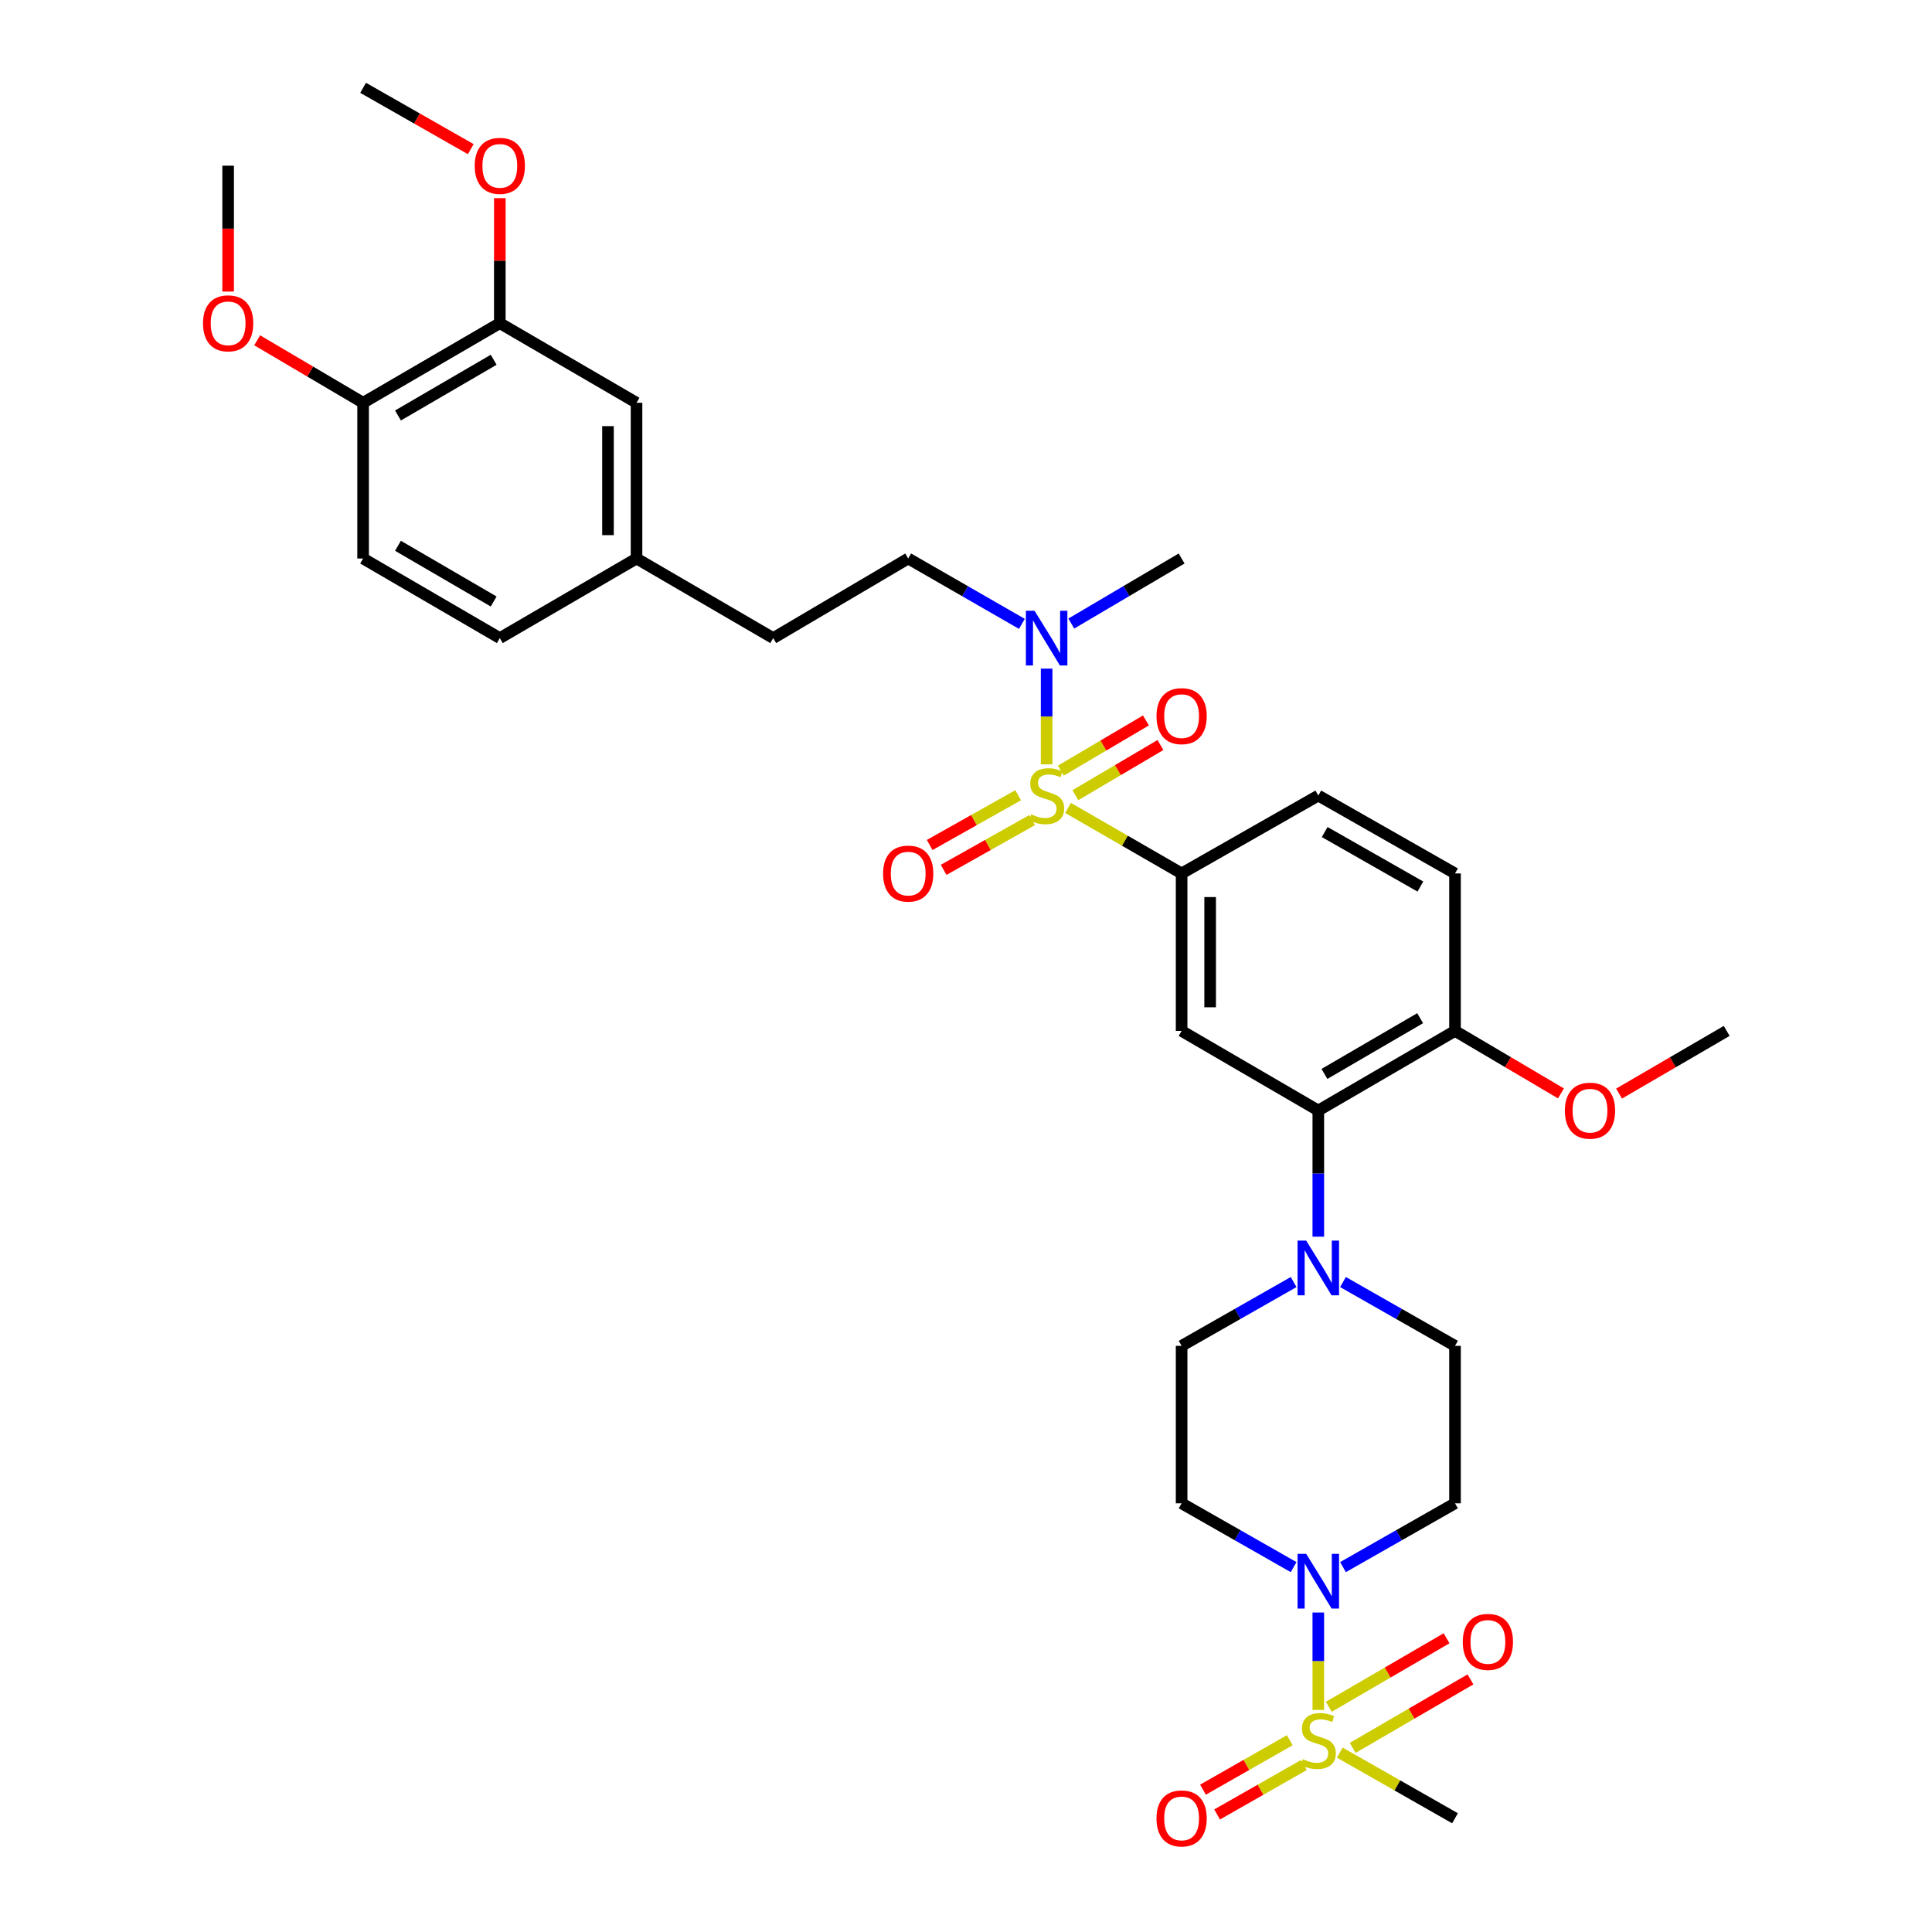 <?xml version='1.0' encoding='iso-8859-1'?>
<svg version='1.1' baseProfile='full'
              xmlns='http://www.w3.org/2000/svg'
                      xmlns:rdkit='http://www.rdkit.org/xml'
                      xmlns:xlink='http://www.w3.org/1999/xlink'
                  xml:space='preserve'
width='1000px' height='1000px' viewBox='0 0 1000 1000'>
<!-- END OF HEADER -->
<rect style='opacity:1.0;fill:#FFFFFF;stroke:none' width='1000' height='1000' x='0' y='0'> </rect>
<path class='bond-0' d='M 611.6,452.09 L 611.6,533.6' style='fill:none;fill-rule:evenodd;stroke:#000000;stroke-width:6px;stroke-linecap:butt;stroke-linejoin:miter;stroke-opacity:1' />
<path class='bond-0' d='M 626.371,464.317 L 626.371,521.373' style='fill:none;fill-rule:evenodd;stroke:#000000;stroke-width:6px;stroke-linecap:butt;stroke-linejoin:miter;stroke-opacity:1' />
<path class='bond-1' d='M 611.6,452.09 L 682.351,411.783' style='fill:none;fill-rule:evenodd;stroke:#000000;stroke-width:6px;stroke-linecap:butt;stroke-linejoin:miter;stroke-opacity:1' />
<path class='bond-2' d='M 611.6,452.09 L 582.216,435.138' style='fill:none;fill-rule:evenodd;stroke:#000000;stroke-width:6px;stroke-linecap:butt;stroke-linejoin:miter;stroke-opacity:1' />
<path class='bond-2' d='M 582.216,435.138 L 552.831,418.185' style='fill:none;fill-rule:evenodd;stroke:#CCCC00;stroke-width:6px;stroke-linecap:butt;stroke-linejoin:miter;stroke-opacity:1' />
<path class='bond-3' d='M 611.6,533.6 L 682.351,574.802' style='fill:none;fill-rule:evenodd;stroke:#000000;stroke-width:6px;stroke-linecap:butt;stroke-linejoin:miter;stroke-opacity:1' />
<path class='bond-4' d='M 682.351,574.802 L 753.111,533.6' style='fill:none;fill-rule:evenodd;stroke:#000000;stroke-width:6px;stroke-linecap:butt;stroke-linejoin:miter;stroke-opacity:1' />
<path class='bond-4' d='M 685.533,555.857 L 735.065,527.016' style='fill:none;fill-rule:evenodd;stroke:#000000;stroke-width:6px;stroke-linecap:butt;stroke-linejoin:miter;stroke-opacity:1' />
<path class='bond-5' d='M 682.351,574.802 L 682.351,607.454' style='fill:none;fill-rule:evenodd;stroke:#000000;stroke-width:6px;stroke-linecap:butt;stroke-linejoin:miter;stroke-opacity:1' />
<path class='bond-5' d='M 682.351,607.454 L 682.351,640.105' style='fill:none;fill-rule:evenodd;stroke:#0000FF;stroke-width:6px;stroke-linecap:butt;stroke-linejoin:miter;stroke-opacity:1' />
<path class='bond-6' d='M 753.111,533.6 L 753.111,452.09' style='fill:none;fill-rule:evenodd;stroke:#000000;stroke-width:6px;stroke-linecap:butt;stroke-linejoin:miter;stroke-opacity:1' />
<path class='bond-7' d='M 753.111,533.6 L 780.53,549.77' style='fill:none;fill-rule:evenodd;stroke:#000000;stroke-width:6px;stroke-linecap:butt;stroke-linejoin:miter;stroke-opacity:1' />
<path class='bond-7' d='M 780.53,549.77 L 807.948,565.939' style='fill:none;fill-rule:evenodd;stroke:#FF0000;stroke-width:6px;stroke-linecap:butt;stroke-linejoin:miter;stroke-opacity:1' />
<path class='bond-8' d='M 753.111,452.09 L 682.351,411.783' style='fill:none;fill-rule:evenodd;stroke:#000000;stroke-width:6px;stroke-linecap:butt;stroke-linejoin:miter;stroke-opacity:1' />
<path class='bond-8' d='M 735.186,458.879 L 685.654,430.664' style='fill:none;fill-rule:evenodd;stroke:#000000;stroke-width:6px;stroke-linecap:butt;stroke-linejoin:miter;stroke-opacity:1' />
<path class='bond-9' d='M 526.979,411.61 L 504.087,424.487' style='fill:none;fill-rule:evenodd;stroke:#CCCC00;stroke-width:6px;stroke-linecap:butt;stroke-linejoin:miter;stroke-opacity:1' />
<path class='bond-9' d='M 504.087,424.487 L 481.196,437.364' style='fill:none;fill-rule:evenodd;stroke:#FF0000;stroke-width:6px;stroke-linecap:butt;stroke-linejoin:miter;stroke-opacity:1' />
<path class='bond-9' d='M 534.22,424.484 L 511.329,437.361' style='fill:none;fill-rule:evenodd;stroke:#CCCC00;stroke-width:6px;stroke-linecap:butt;stroke-linejoin:miter;stroke-opacity:1' />
<path class='bond-9' d='M 511.329,437.361 L 488.438,450.238' style='fill:none;fill-rule:evenodd;stroke:#FF0000;stroke-width:6px;stroke-linecap:butt;stroke-linejoin:miter;stroke-opacity:1' />
<path class='bond-10' d='M 541.735,395.625 L 541.735,370.85' style='fill:none;fill-rule:evenodd;stroke:#CCCC00;stroke-width:6px;stroke-linecap:butt;stroke-linejoin:miter;stroke-opacity:1' />
<path class='bond-10' d='M 541.735,370.85 L 541.735,346.075' style='fill:none;fill-rule:evenodd;stroke:#0000FF;stroke-width:6px;stroke-linecap:butt;stroke-linejoin:miter;stroke-opacity:1' />
<path class='bond-11' d='M 556.594,411.596 L 578.62,398.609' style='fill:none;fill-rule:evenodd;stroke:#CCCC00;stroke-width:6px;stroke-linecap:butt;stroke-linejoin:miter;stroke-opacity:1' />
<path class='bond-11' d='M 578.62,398.609 L 600.646,385.622' style='fill:none;fill-rule:evenodd;stroke:#FF0000;stroke-width:6px;stroke-linecap:butt;stroke-linejoin:miter;stroke-opacity:1' />
<path class='bond-11' d='M 549.091,398.872 L 571.118,385.885' style='fill:none;fill-rule:evenodd;stroke:#CCCC00;stroke-width:6px;stroke-linecap:butt;stroke-linejoin:miter;stroke-opacity:1' />
<path class='bond-11' d='M 571.118,385.885 L 593.144,372.898' style='fill:none;fill-rule:evenodd;stroke:#FF0000;stroke-width:6px;stroke-linecap:butt;stroke-linejoin:miter;stroke-opacity:1' />
<path class='bond-12' d='M 554.503,322.752 L 583.051,305.916' style='fill:none;fill-rule:evenodd;stroke:#0000FF;stroke-width:6px;stroke-linecap:butt;stroke-linejoin:miter;stroke-opacity:1' />
<path class='bond-12' d='M 583.051,305.916 L 611.6,289.08' style='fill:none;fill-rule:evenodd;stroke:#000000;stroke-width:6px;stroke-linecap:butt;stroke-linejoin:miter;stroke-opacity:1' />
<path class='bond-13' d='M 528.928,322.918 L 499.505,305.999' style='fill:none;fill-rule:evenodd;stroke:#0000FF;stroke-width:6px;stroke-linecap:butt;stroke-linejoin:miter;stroke-opacity:1' />
<path class='bond-13' d='M 499.505,305.999 L 470.081,289.08' style='fill:none;fill-rule:evenodd;stroke:#000000;stroke-width:6px;stroke-linecap:butt;stroke-linejoin:miter;stroke-opacity:1' />
<path class='bond-14' d='M 838.023,566.04 L 865.879,549.82' style='fill:none;fill-rule:evenodd;stroke:#FF0000;stroke-width:6px;stroke-linecap:butt;stroke-linejoin:miter;stroke-opacity:1' />
<path class='bond-14' d='M 865.879,549.82 L 893.736,533.6' style='fill:none;fill-rule:evenodd;stroke:#000000;stroke-width:6px;stroke-linecap:butt;stroke-linejoin:miter;stroke-opacity:1' />
<path class='bond-15' d='M 669.576,663.581 L 640.588,680.096' style='fill:none;fill-rule:evenodd;stroke:#0000FF;stroke-width:6px;stroke-linecap:butt;stroke-linejoin:miter;stroke-opacity:1' />
<path class='bond-15' d='M 640.588,680.096 L 611.6,696.61' style='fill:none;fill-rule:evenodd;stroke:#000000;stroke-width:6px;stroke-linecap:butt;stroke-linejoin:miter;stroke-opacity:1' />
<path class='bond-16' d='M 695.127,663.58 L 724.119,680.095' style='fill:none;fill-rule:evenodd;stroke:#0000FF;stroke-width:6px;stroke-linecap:butt;stroke-linejoin:miter;stroke-opacity:1' />
<path class='bond-16' d='M 724.119,680.095 L 753.111,696.61' style='fill:none;fill-rule:evenodd;stroke:#000000;stroke-width:6px;stroke-linecap:butt;stroke-linejoin:miter;stroke-opacity:1' />
<path class='bond-17' d='M 611.6,696.61 L 611.6,778.111' style='fill:none;fill-rule:evenodd;stroke:#000000;stroke-width:6px;stroke-linecap:butt;stroke-linejoin:miter;stroke-opacity:1' />
<path class='bond-18' d='M 611.6,778.111 L 640.588,794.626' style='fill:none;fill-rule:evenodd;stroke:#000000;stroke-width:6px;stroke-linecap:butt;stroke-linejoin:miter;stroke-opacity:1' />
<path class='bond-18' d='M 640.588,794.626 L 669.576,811.141' style='fill:none;fill-rule:evenodd;stroke:#0000FF;stroke-width:6px;stroke-linecap:butt;stroke-linejoin:miter;stroke-opacity:1' />
<path class='bond-19' d='M 695.127,811.141 L 724.119,794.626' style='fill:none;fill-rule:evenodd;stroke:#0000FF;stroke-width:6px;stroke-linecap:butt;stroke-linejoin:miter;stroke-opacity:1' />
<path class='bond-19' d='M 724.119,794.626 L 753.111,778.111' style='fill:none;fill-rule:evenodd;stroke:#000000;stroke-width:6px;stroke-linecap:butt;stroke-linejoin:miter;stroke-opacity:1' />
<path class='bond-20' d='M 682.351,834.639 L 682.351,859.844' style='fill:none;fill-rule:evenodd;stroke:#0000FF;stroke-width:6px;stroke-linecap:butt;stroke-linejoin:miter;stroke-opacity:1' />
<path class='bond-20' d='M 682.351,859.844 L 682.351,885.048' style='fill:none;fill-rule:evenodd;stroke:#CCCC00;stroke-width:6px;stroke-linecap:butt;stroke-linejoin:miter;stroke-opacity:1' />
<path class='bond-21' d='M 753.111,778.111 L 753.111,696.61' style='fill:none;fill-rule:evenodd;stroke:#000000;stroke-width:6px;stroke-linecap:butt;stroke-linejoin:miter;stroke-opacity:1' />
<path class='bond-22' d='M 667.58,900.738 L 645.12,913.534' style='fill:none;fill-rule:evenodd;stroke:#CCCC00;stroke-width:6px;stroke-linecap:butt;stroke-linejoin:miter;stroke-opacity:1' />
<path class='bond-22' d='M 645.12,913.534 L 622.66,926.329' style='fill:none;fill-rule:evenodd;stroke:#FF0000;stroke-width:6px;stroke-linecap:butt;stroke-linejoin:miter;stroke-opacity:1' />
<path class='bond-22' d='M 674.892,913.572 L 652.432,926.368' style='fill:none;fill-rule:evenodd;stroke:#CCCC00;stroke-width:6px;stroke-linecap:butt;stroke-linejoin:miter;stroke-opacity:1' />
<path class='bond-22' d='M 652.432,926.368 L 629.972,939.163' style='fill:none;fill-rule:evenodd;stroke:#FF0000;stroke-width:6px;stroke-linecap:butt;stroke-linejoin:miter;stroke-opacity:1' />
<path class='bond-23' d='M 700.159,904.704 L 730.638,886.976' style='fill:none;fill-rule:evenodd;stroke:#CCCC00;stroke-width:6px;stroke-linecap:butt;stroke-linejoin:miter;stroke-opacity:1' />
<path class='bond-23' d='M 730.638,886.976 L 761.116,869.248' style='fill:none;fill-rule:evenodd;stroke:#FF0000;stroke-width:6px;stroke-linecap:butt;stroke-linejoin:miter;stroke-opacity:1' />
<path class='bond-23' d='M 687.781,883.425 L 718.26,865.697' style='fill:none;fill-rule:evenodd;stroke:#CCCC00;stroke-width:6px;stroke-linecap:butt;stroke-linejoin:miter;stroke-opacity:1' />
<path class='bond-23' d='M 718.26,865.697 L 748.739,847.968' style='fill:none;fill-rule:evenodd;stroke:#FF0000;stroke-width:6px;stroke-linecap:butt;stroke-linejoin:miter;stroke-opacity:1' />
<path class='bond-24' d='M 693.467,907.155 L 723.289,924.142' style='fill:none;fill-rule:evenodd;stroke:#CCCC00;stroke-width:6px;stroke-linecap:butt;stroke-linejoin:miter;stroke-opacity:1' />
<path class='bond-24' d='M 723.289,924.142 L 753.111,941.13' style='fill:none;fill-rule:evenodd;stroke:#000000;stroke-width:6px;stroke-linecap:butt;stroke-linejoin:miter;stroke-opacity:1' />
<path class='bond-25' d='M 470.081,289.08 L 400.216,330.282' style='fill:none;fill-rule:evenodd;stroke:#000000;stroke-width:6px;stroke-linecap:butt;stroke-linejoin:miter;stroke-opacity:1' />
<path class='bond-26' d='M 400.216,330.282 L 329.464,289.08' style='fill:none;fill-rule:evenodd;stroke:#000000;stroke-width:6px;stroke-linecap:butt;stroke-linejoin:miter;stroke-opacity:1' />
<path class='bond-27' d='M 329.464,289.08 L 329.464,208.473' style='fill:none;fill-rule:evenodd;stroke:#000000;stroke-width:6px;stroke-linecap:butt;stroke-linejoin:miter;stroke-opacity:1' />
<path class='bond-27' d='M 314.694,276.989 L 314.694,220.564' style='fill:none;fill-rule:evenodd;stroke:#000000;stroke-width:6px;stroke-linecap:butt;stroke-linejoin:miter;stroke-opacity:1' />
<path class='bond-28' d='M 329.464,289.08 L 258.705,330.282' style='fill:none;fill-rule:evenodd;stroke:#000000;stroke-width:6px;stroke-linecap:butt;stroke-linejoin:miter;stroke-opacity:1' />
<path class='bond-29' d='M 329.464,208.473 L 258.705,167.271' style='fill:none;fill-rule:evenodd;stroke:#000000;stroke-width:6px;stroke-linecap:butt;stroke-linejoin:miter;stroke-opacity:1' />
<path class='bond-30' d='M 258.705,167.271 L 187.945,208.473' style='fill:none;fill-rule:evenodd;stroke:#000000;stroke-width:6px;stroke-linecap:butt;stroke-linejoin:miter;stroke-opacity:1' />
<path class='bond-30' d='M 255.523,186.216 L 205.991,215.057' style='fill:none;fill-rule:evenodd;stroke:#000000;stroke-width:6px;stroke-linecap:butt;stroke-linejoin:miter;stroke-opacity:1' />
<path class='bond-31' d='M 258.705,167.271 L 258.705,134.916' style='fill:none;fill-rule:evenodd;stroke:#000000;stroke-width:6px;stroke-linecap:butt;stroke-linejoin:miter;stroke-opacity:1' />
<path class='bond-31' d='M 258.705,134.916 L 258.705,102.56' style='fill:none;fill-rule:evenodd;stroke:#FF0000;stroke-width:6px;stroke-linecap:butt;stroke-linejoin:miter;stroke-opacity:1' />
<path class='bond-32' d='M 187.945,208.473 L 187.945,289.08' style='fill:none;fill-rule:evenodd;stroke:#000000;stroke-width:6px;stroke-linecap:butt;stroke-linejoin:miter;stroke-opacity:1' />
<path class='bond-33' d='M 187.945,208.473 L 160.526,192.303' style='fill:none;fill-rule:evenodd;stroke:#000000;stroke-width:6px;stroke-linecap:butt;stroke-linejoin:miter;stroke-opacity:1' />
<path class='bond-33' d='M 160.526,192.303 L 133.108,176.134' style='fill:none;fill-rule:evenodd;stroke:#FF0000;stroke-width:6px;stroke-linecap:butt;stroke-linejoin:miter;stroke-opacity:1' />
<path class='bond-34' d='M 187.945,289.08 L 258.705,330.282' style='fill:none;fill-rule:evenodd;stroke:#000000;stroke-width:6px;stroke-linecap:butt;stroke-linejoin:miter;stroke-opacity:1' />
<path class='bond-34' d='M 205.991,282.496 L 255.523,311.337' style='fill:none;fill-rule:evenodd;stroke:#000000;stroke-width:6px;stroke-linecap:butt;stroke-linejoin:miter;stroke-opacity:1' />
<path class='bond-35' d='M 243.669,77.197 L 215.807,61.326' style='fill:none;fill-rule:evenodd;stroke:#FF0000;stroke-width:6px;stroke-linecap:butt;stroke-linejoin:miter;stroke-opacity:1' />
<path class='bond-35' d='M 215.807,61.326 L 187.945,45.455' style='fill:none;fill-rule:evenodd;stroke:#000000;stroke-width:6px;stroke-linecap:butt;stroke-linejoin:miter;stroke-opacity:1' />
<path class='bond-36' d='M 118.08,150.914 L 118.08,118.338' style='fill:none;fill-rule:evenodd;stroke:#FF0000;stroke-width:6px;stroke-linecap:butt;stroke-linejoin:miter;stroke-opacity:1' />
<path class='bond-36' d='M 118.08,118.338 L 118.08,85.762' style='fill:none;fill-rule:evenodd;stroke:#000000;stroke-width:6px;stroke-linecap:butt;stroke-linejoin:miter;stroke-opacity:1' />
<path  class='atom-6' d='M 533.735 421.503
Q 534.055 421.623, 535.375 422.183
Q 536.695 422.743, 538.135 423.103
Q 539.615 423.423, 541.055 423.423
Q 543.735 423.423, 545.295 422.143
Q 546.855 420.823, 546.855 418.543
Q 546.855 416.983, 546.055 416.023
Q 545.295 415.063, 544.095 414.543
Q 542.895 414.023, 540.895 413.423
Q 538.375 412.663, 536.855 411.943
Q 535.375 411.223, 534.295 409.703
Q 533.255 408.183, 533.255 405.623
Q 533.255 402.063, 535.655 399.863
Q 538.095 397.663, 542.895 397.663
Q 546.175 397.663, 549.895 399.223
L 548.975 402.303
Q 545.575 400.903, 543.015 400.903
Q 540.255 400.903, 538.735 402.063
Q 537.215 403.183, 537.255 405.143
Q 537.255 406.663, 538.015 407.583
Q 538.815 408.503, 539.935 409.023
Q 541.095 409.543, 543.015 410.143
Q 545.575 410.943, 547.095 411.743
Q 548.615 412.543, 549.695 414.183
Q 550.815 415.783, 550.815 418.543
Q 550.815 422.463, 548.175 424.583
Q 545.575 426.663, 541.215 426.663
Q 538.695 426.663, 536.775 426.103
Q 534.895 425.583, 532.655 424.663
L 533.735 421.503
' fill='#CCCC00'/>
<path  class='atom-7' d='M 457.081 452.17
Q 457.081 445.37, 460.441 441.57
Q 463.801 437.77, 470.081 437.77
Q 476.361 437.77, 479.721 441.57
Q 483.081 445.37, 483.081 452.17
Q 483.081 459.05, 479.681 462.97
Q 476.281 466.85, 470.081 466.85
Q 463.841 466.85, 460.441 462.97
Q 457.081 459.09, 457.081 452.17
M 470.081 463.65
Q 474.401 463.65, 476.721 460.77
Q 479.081 457.85, 479.081 452.17
Q 479.081 446.61, 476.721 443.81
Q 474.401 440.97, 470.081 440.97
Q 465.761 440.97, 463.401 443.77
Q 461.081 446.57, 461.081 452.17
Q 461.081 457.89, 463.401 460.77
Q 465.761 463.65, 470.081 463.65
' fill='#FF0000'/>
<path  class='atom-8' d='M 535.475 316.122
L 544.755 331.122
Q 545.675 332.602, 547.155 335.282
Q 548.635 337.962, 548.715 338.122
L 548.715 316.122
L 552.475 316.122
L 552.475 344.442
L 548.595 344.442
L 538.635 328.042
Q 537.475 326.122, 536.235 323.922
Q 535.035 321.722, 534.675 321.042
L 534.675 344.442
L 530.995 344.442
L 530.995 316.122
L 535.475 316.122
' fill='#0000FF'/>
<path  class='atom-9' d='M 598.6 370.669
Q 598.6 363.869, 601.96 360.069
Q 605.32 356.269, 611.6 356.269
Q 617.88 356.269, 621.24 360.069
Q 624.6 363.869, 624.6 370.669
Q 624.6 377.549, 621.2 381.469
Q 617.8 385.349, 611.6 385.349
Q 605.36 385.349, 601.96 381.469
Q 598.6 377.589, 598.6 370.669
M 611.6 382.149
Q 615.92 382.149, 618.24 379.269
Q 620.6 376.349, 620.6 370.669
Q 620.6 365.109, 618.24 362.309
Q 615.92 359.469, 611.6 359.469
Q 607.28 359.469, 604.92 362.269
Q 602.6 365.069, 602.6 370.669
Q 602.6 376.389, 604.92 379.269
Q 607.28 382.149, 611.6 382.149
' fill='#FF0000'/>
<path  class='atom-10' d='M 809.976 574.882
Q 809.976 568.082, 813.336 564.282
Q 816.696 560.482, 822.976 560.482
Q 829.256 560.482, 832.616 564.282
Q 835.976 568.082, 835.976 574.882
Q 835.976 581.762, 832.576 585.682
Q 829.176 589.562, 822.976 589.562
Q 816.736 589.562, 813.336 585.682
Q 809.976 581.802, 809.976 574.882
M 822.976 586.362
Q 827.296 586.362, 829.616 583.482
Q 831.976 580.562, 831.976 574.882
Q 831.976 569.322, 829.616 566.522
Q 827.296 563.682, 822.976 563.682
Q 818.656 563.682, 816.296 566.482
Q 813.976 569.282, 813.976 574.882
Q 813.976 580.602, 816.296 583.482
Q 818.656 586.362, 822.976 586.362
' fill='#FF0000'/>
<path  class='atom-12' d='M 676.091 642.143
L 685.371 657.143
Q 686.291 658.623, 687.771 661.303
Q 689.251 663.983, 689.331 664.143
L 689.331 642.143
L 693.091 642.143
L 693.091 670.463
L 689.211 670.463
L 679.251 654.063
Q 678.091 652.143, 676.851 649.943
Q 675.651 647.743, 675.291 647.063
L 675.291 670.463
L 671.611 670.463
L 671.611 642.143
L 676.091 642.143
' fill='#0000FF'/>
<path  class='atom-15' d='M 676.091 804.259
L 685.371 819.259
Q 686.291 820.739, 687.771 823.419
Q 689.251 826.099, 689.331 826.259
L 689.331 804.259
L 693.091 804.259
L 693.091 832.579
L 689.211 832.579
L 679.251 816.179
Q 678.091 814.259, 676.851 812.059
Q 675.651 809.859, 675.291 809.179
L 675.291 832.579
L 671.611 832.579
L 671.611 804.259
L 676.091 804.259
' fill='#0000FF'/>
<path  class='atom-18' d='M 674.351 910.543
Q 674.671 910.663, 675.991 911.223
Q 677.311 911.783, 678.751 912.143
Q 680.231 912.463, 681.671 912.463
Q 684.351 912.463, 685.911 911.183
Q 687.471 909.863, 687.471 907.583
Q 687.471 906.023, 686.671 905.063
Q 685.911 904.103, 684.711 903.583
Q 683.511 903.063, 681.511 902.463
Q 678.991 901.703, 677.471 900.983
Q 675.991 900.263, 674.911 898.743
Q 673.871 897.223, 673.871 894.663
Q 673.871 891.103, 676.271 888.903
Q 678.711 886.703, 683.511 886.703
Q 686.791 886.703, 690.511 888.263
L 689.591 891.343
Q 686.191 889.943, 683.631 889.943
Q 680.871 889.943, 679.351 891.103
Q 677.831 892.223, 677.871 894.183
Q 677.871 895.703, 678.631 896.623
Q 679.431 897.543, 680.551 898.063
Q 681.711 898.583, 683.631 899.183
Q 686.191 899.983, 687.711 900.783
Q 689.231 901.583, 690.311 903.223
Q 691.431 904.823, 691.431 907.583
Q 691.431 911.503, 688.791 913.623
Q 686.191 915.703, 681.831 915.703
Q 679.311 915.703, 677.391 915.143
Q 675.511 914.623, 673.271 913.703
L 674.351 910.543
' fill='#CCCC00'/>
<path  class='atom-19' d='M 598.6 941.21
Q 598.6 934.41, 601.96 930.61
Q 605.32 926.81, 611.6 926.81
Q 617.88 926.81, 621.24 930.61
Q 624.6 934.41, 624.6 941.21
Q 624.6 948.09, 621.2 952.01
Q 617.8 955.89, 611.6 955.89
Q 605.36 955.89, 601.96 952.01
Q 598.6 948.13, 598.6 941.21
M 611.6 952.69
Q 615.92 952.69, 618.24 949.81
Q 620.6 946.89, 620.6 941.21
Q 620.6 935.65, 618.24 932.85
Q 615.92 930.01, 611.6 930.01
Q 607.28 930.01, 604.92 932.81
Q 602.6 935.61, 602.6 941.21
Q 602.6 946.93, 604.92 949.81
Q 607.28 952.69, 611.6 952.69
' fill='#FF0000'/>
<path  class='atom-20' d='M 757.13 849.845
Q 757.13 843.045, 760.49 839.245
Q 763.85 835.445, 770.13 835.445
Q 776.41 835.445, 779.77 839.245
Q 783.13 843.045, 783.13 849.845
Q 783.13 856.725, 779.73 860.645
Q 776.33 864.525, 770.13 864.525
Q 763.89 864.525, 760.49 860.645
Q 757.13 856.765, 757.13 849.845
M 770.13 861.325
Q 774.45 861.325, 776.77 858.445
Q 779.13 855.525, 779.13 849.845
Q 779.13 844.285, 776.77 841.485
Q 774.45 838.645, 770.13 838.645
Q 765.81 838.645, 763.45 841.445
Q 761.13 844.245, 761.13 849.845
Q 761.13 855.565, 763.45 858.445
Q 765.81 861.325, 770.13 861.325
' fill='#FF0000'/>
<path  class='atom-30' d='M 245.705 85.842
Q 245.705 79.042, 249.065 75.242
Q 252.425 71.442, 258.705 71.442
Q 264.985 71.442, 268.345 75.242
Q 271.705 79.042, 271.705 85.842
Q 271.705 92.722, 268.305 96.642
Q 264.905 100.522, 258.705 100.522
Q 252.465 100.522, 249.065 96.642
Q 245.705 92.762, 245.705 85.842
M 258.705 97.322
Q 263.025 97.322, 265.345 94.442
Q 267.705 91.522, 267.705 85.842
Q 267.705 80.282, 265.345 77.482
Q 263.025 74.642, 258.705 74.642
Q 254.385 74.642, 252.025 77.442
Q 249.705 80.242, 249.705 85.842
Q 249.705 91.562, 252.025 94.442
Q 254.385 97.322, 258.705 97.322
' fill='#FF0000'/>
<path  class='atom-31' d='M 105.08 167.351
Q 105.08 160.551, 108.44 156.751
Q 111.8 152.951, 118.08 152.951
Q 124.36 152.951, 127.72 156.751
Q 131.08 160.551, 131.08 167.351
Q 131.08 174.231, 127.68 178.151
Q 124.28 182.031, 118.08 182.031
Q 111.84 182.031, 108.44 178.151
Q 105.08 174.271, 105.08 167.351
M 118.08 178.831
Q 122.4 178.831, 124.72 175.951
Q 127.08 173.031, 127.08 167.351
Q 127.08 161.791, 124.72 158.991
Q 122.4 156.151, 118.08 156.151
Q 113.76 156.151, 111.4 158.951
Q 109.08 161.751, 109.08 167.351
Q 109.08 173.071, 111.4 175.951
Q 113.76 178.831, 118.08 178.831
' fill='#FF0000'/>
</svg>
